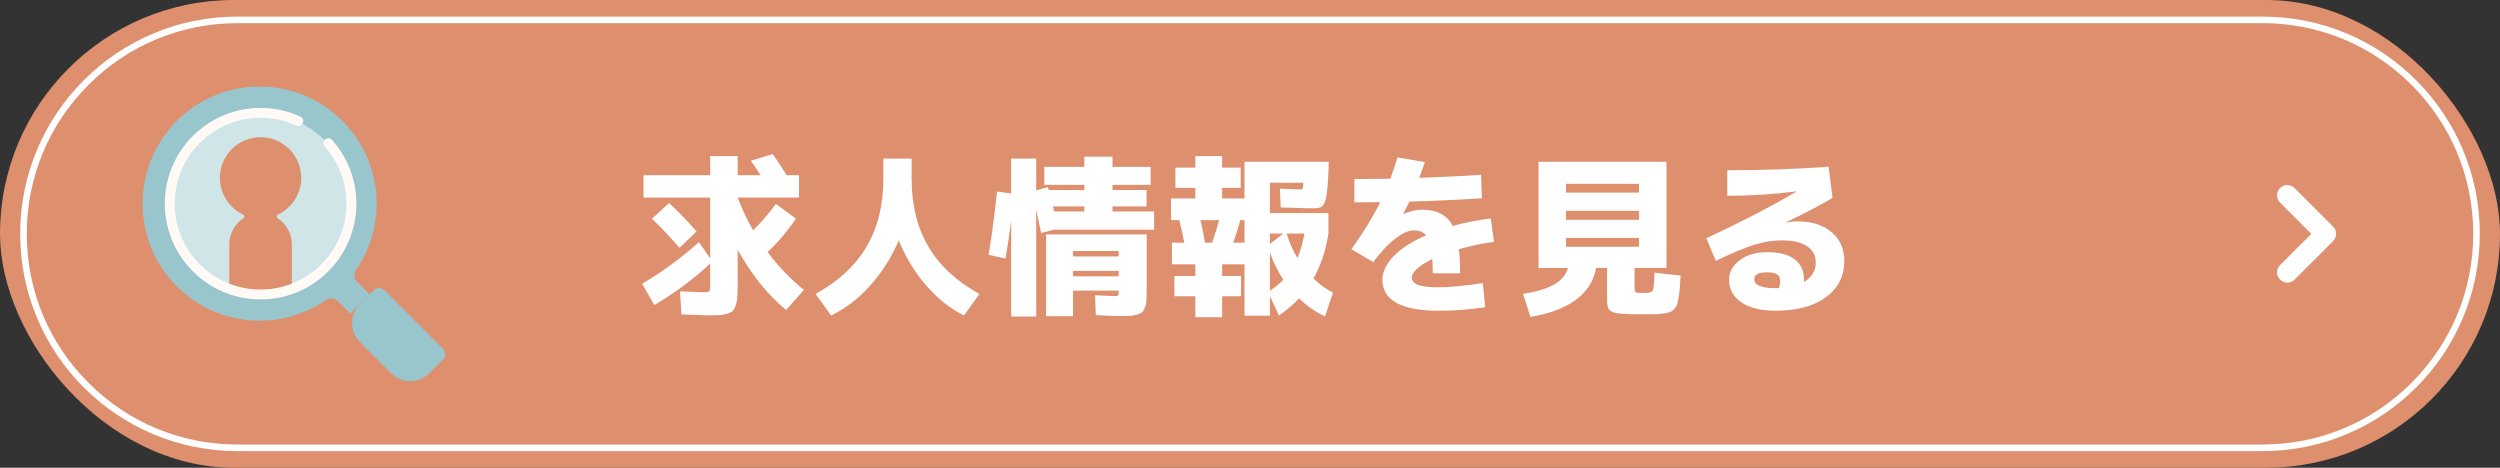 <?xml version="1.0" encoding="UTF-8"?>
<svg id="_レイヤー_1" data-name="レイヤー 1" xmlns="http://www.w3.org/2000/svg" viewBox="0 0 1517.34 283.87">
  <rect x="0" y="0" width="1517.34" height="283.87" fill="#333333" stroke="none"/>
  <defs>
    <style>
      .cls-1 {
        fill: #fff;
      }

      .cls-2 {
        fill: #de8f6d;
      }

      .cls-3 {
        fill: #99c5cc;
      }

      .cls-4 {
        fill: none;
        stroke: #fffaf5;
        stroke-linecap: round;
        stroke-miterlimit: 10;
        stroke-width: 6px;
      }

      .cls-5 {
        fill: #cfe5e8;
      }
    </style>
  </defs>
  <rect class="cls-2" y="0" width="1517.34" height="283.87" rx="141.93" ry="141.93"/>
  <path class="cls-1" d="M1373.22,14.06c34.15,0,66.27,13.3,90.42,37.45,24.15,24.15,37.45,56.26,37.45,90.42s-13.3,66.26-37.45,90.42c-24.15,24.15-56.26,37.45-90.42,37.45H144.12c-34.15,0-66.27-13.3-90.42-37.45-24.15-24.15-37.45-56.26-37.45-90.42s13.3-66.26,37.45-90.42c24.15-24.15,56.26-37.45,90.42-37.45h1229.1M1373.22,10.06H144.12C71.29,10.06,12.24,69.1,12.24,141.93h0c0,72.83,59.04,131.87,131.87,131.87h1229.1c72.83,0,131.87-59.04,131.87-131.87h0c0-72.83-59.04-131.87-131.87-131.87h0Z"/>
  <g>
    <path class="cls-3" d="M207.81,73.33c-27.91-27.91-73.25-27.75-100.96.47-27.48,27.99-26.97,73.27,1.11,100.66,24.61,24.01,62.33,26.59,89.76,7.75,2.32-1.6,5.46-1.31,7.45.68l7.42,7.42,11.71-11.71-7.42-7.42c-1.99-1.99-2.28-5.12-.69-7.44,19.01-27.68,16.22-65.82-8.38-90.42Z"/>
    <path class="cls-3" d="M239.5,175.74h11.69c2.59,0,4.69,2.1,4.69,4.69v50.15c0,2.59-2.1,4.69-4.69,4.69h-11.69c-9.04,0-16.38-7.34-16.38-16.38v-26.76c0-9.04,7.34-16.38,16.38-16.38Z" transform="translate(-75.17 229.54) rotate(-45)"/>
    <circle class="cls-5" cx="158.15" cy="124.16" r="55.12"/>
    <path class="cls-2" d="M168.67,130.27c8.76-4.14,14.69-13.27,14.12-23.72-.69-12.61-11.03-22.78-23.65-23.27-14.08-.55-25.67,10.7-25.67,24.66,0,9.86,5.78,18.37,14.14,22.32.89.42.96,1.67.14,2.21-5.16,3.39-8.57,9.23-8.57,15.87v26.52c0,2.14,1.74,3.88,3.88,3.88h30.18c2.14,0,3.88-1.74,3.88-3.88v-26.52c0-6.64-3.41-12.49-8.58-15.88-.82-.54-.74-1.77.14-2.19Z"/>
    <path class="cls-4" d="M199.27,86.89c20.28,22.71,18.31,57.55-4.4,77.83s-57.55,18.31-77.83-4.4-18.31-57.55,4.4-77.83c16.83-15.03,40.33-17.84,59.63-9.04"/>
  </g>
  <g>
    <path class="cls-1" d="M484.93,106.32v13.59h-37.12c2.21,6.28,5.31,12.91,9.31,19.9,4.99-4.99,9.59-10.34,13.8-16.05l12.19,8.99c-5.28,7.7-11.02,14.44-17.22,20.22,6.49,8.7,13.83,16.37,22.04,23l-10.8,12.19c-11.34-9.41-21.15-21.61-29.42-36.58v20.75c0,3.21-.05,5.72-.16,7.54-.11,1.82-.41,3.53-.91,5.13-.5,1.6-1.07,2.76-1.71,3.48-.64.71-1.71,1.32-3.21,1.82-1.5.5-3.09.8-4.76.91-1.68.11-3.98.16-6.9.16-1.85,0-7.35-.18-16.47-.53l-.86-14.01c7.84.36,12.55.53,14.12.53,2.07,0,3.28-.2,3.64-.59.36-.39.54-1.62.54-3.69v-13.16c-9.56,9.06-20.86,17.47-33.91,25.25l-7.38-12.94c12.48-7.42,23.96-15.83,34.44-25.25l6.85,9.73v-36.8h-40.44v-13.59h40.44v-11.55h16.69v11.55h13.91c-1.64-2.57-3.6-5.49-5.88-8.77l13.16-4.06c2.92,4,5.74,8.27,8.45,12.84h7.6ZM395.71,132.75l10.38-9.52c6.13,5.71,11.69,11.45,16.69,17.22l-10.38,9.95c-4.85-5.7-10.41-11.59-16.69-17.65Z"/>
    <path class="cls-1" d="M494.98,178.42c13.76-7.56,24.07-17.1,30.91-28.61,6.85-11.52,10.27-25.44,10.27-41.77v-11.77h17.12v11.77c0,16.33,3.42,30.26,10.27,41.77,6.85,11.52,17.15,21.06,30.92,28.61l-9.41,13.05c-8.42-4.21-16.08-10.3-23-18.29-6.92-7.99-12.45-17.08-16.58-27.28-4.35,10.2-10.09,19.29-17.22,27.28-7.13,7.99-15.08,14.08-23.85,18.29l-9.41-13.05Z"/>
    <path class="cls-1" d="M675.23,128.36h25.25v11.02h-60.76l-7.81,2.03c-.07-.21-.48-2.14-1.23-5.78s-1.34-6.38-1.77-8.24v64.72h-15.19v-58.19c-.93,7.49-2.07,15.15-3.42,23l-10.27-2.25c1.78-10.63,3.49-23.43,5.13-38.4l8.56,1.18v-21.18h15.19v19.25l7.06-1.93c.07.21.16.5.27.86.11.36.2.64.27.86h21.61v-3.1h-24.28v-10.91h24.28v-6.2h17.12v6.2h23.11v10.91h-23.11v3.1h20.65v9.95h-20.65v3.1ZM678.76,191.79c-2.57,0-7.13-.18-13.69-.54l-.43-12.09c6.27.36,10.13.54,11.55.54,1.35,0,2.16-.11,2.41-.32.25-.21.37-.89.37-2.03v-.96h-27.71v15.51h-16.37v-49.63h61.08v32.84c0,2.85-.04,5.08-.11,6.69-.07,1.6-.36,3.12-.86,4.55-.5,1.43-1.05,2.42-1.66,3-.61.57-1.64,1.09-3.1,1.55-1.46.46-3,.73-4.6.8-1.6.07-3.9.11-6.9.11ZM639.82,128.36h18.29v-3.1h-19.04c.07.36.2.87.37,1.55.18.68.3,1.2.37,1.55ZM651.27,155.64h27.71v-3.32h-27.71v3.32ZM651.27,164.41v3.32h27.71v-3.32h-27.71Z"/>
    <path class="cls-1" d="M802.47,125.21c-1.03.82-2.76,1.23-5.19,1.23s-9.09-.18-20-.53l-.43-11.45c6.27.36,10.45.53,12.52.53.64,0,1.05-.2,1.23-.59.18-.39.34-1.55.48-3.48h-20.32v18.4h35.51v12.41c-1.57,10.27-4.6,19.36-9.09,27.28,3.49,3.5,7.45,6.35,11.87,8.56l-4.81,14.44c-5.49-2.43-10.77-6.06-15.83-10.91-3.57,3.85-7.63,7.31-12.2,10.38l-5.46-11.77v11.87h-15.4v-31.13h-13.58v7.06h11.45v12.3h-11.45v12.73h-16.26v-12.73h-12.73v-12.3h12.73v-7.06h-14.23v-13.16h7.49c-.64-3.42-1.64-7.99-3-13.69h-5.03v-13.16h14.76v-6.42h-12.09v-12.3h12.09v-6.95h16.26v6.95h11.23v12.3h-11.23v6.42h13.58v-22.25h51.13l-.21,6.52c-.29,6.92-.73,11.86-1.34,14.82-.61,2.96-1.43,4.85-2.46,5.67ZM731.39,147.29h4.28c1.64-4.71,3.07-9.27,4.28-13.69h-11.34c.71,3,1.64,7.56,2.78,13.69ZM755.35,147.29v-13.69h-2.57c-1.43,5.21-2.85,9.77-4.28,13.69h6.85ZM778.89,141.73h-8.13v6.31l8.13-6.31ZM770.76,153.39v23.11c3.42-2.35,6.13-4.6,8.13-6.74-3.14-4.71-5.85-10.16-8.13-16.37ZM780.92,141.73c1.5,5.13,3.67,10.09,6.53,14.87,1.85-4.28,3.28-9.23,4.28-14.87h-10.8Z"/>
    <path class="cls-1" d="M848.2,95.52l16.58,2.89c-.71,2.21-1.86,5.39-3.42,9.52,14.33-.5,26.85-1.1,37.55-1.82l.53,14.23c-14.33.93-29.03,1.6-44.07,2.03-.79,1.71-2.03,4.21-3.74,7.49l.11.11c3.78-1.78,7.59-2.67,11.45-2.67,8.99,0,15.15,3.28,18.51,9.84,6.63-1.85,14.33-3.39,23.11-4.6l1.93,14.23c-7.35,1-14.44,2.5-21.29,4.49.5,3.92.75,8.81.75,14.66h-16.58c0-3.21-.11-6.1-.32-8.66-3.99,1.93-7.06,3.87-9.2,5.83-2.14,1.96-3.21,3.69-3.21,5.19,0,2.07,1.21,3.6,3.64,4.6,2.42,1,6.7,1.5,12.84,1.5,6.56,0,15.44-.86,26.64-2.57l1.39,14.66c-9.34,1.43-18.68,2.14-28.03,2.14-22.89,0-34.34-6.31-34.34-18.93,0-4.71,2.26-9.43,6.79-14.17,4.53-4.74,11.11-8.97,19.74-12.68-1.64-2-4.1-3-7.38-3s-6.88,1.64-11.23,4.92c-4.35,3.28-8.84,8.06-13.48,14.33l-13.26-7.81c7.49-10.48,13.33-20,17.54-28.56-3.5.07-8.74.11-15.73.11v-14.12c4.85,0,12.12-.07,21.82-.21,1.28-3.56,2.75-7.88,4.39-12.94Z"/>
    <path class="cls-1" d="M995.5,177.78h3.53c1.07,0,1.82-.07,2.25-.21.43-.14.87-.36,1.34-.64.46-.28.77-.96.91-2.03.14-1.07.27-2.23.37-3.48.11-1.25.2-3.23.27-5.94l15.83,1.82c-.21,3.28-.38,5.81-.48,7.59-.11,1.78-.34,3.66-.7,5.62-.36,1.96-.66,3.37-.91,4.23-.25.86-.82,1.77-1.71,2.73-.89.96-1.66,1.57-2.3,1.82-.64.25-1.82.54-3.53.86-1.71.32-3.25.5-4.6.53-1.36.04-3.42.05-6.2.05h-8.02c-5.13-.07-8.77-.34-10.91-.8-2.14-.46-3.55-1.25-4.23-2.35-.68-1.11-1.02-3.01-1.02-5.72v-19.25h-6.63c-3,15.83-16.3,25.74-39.9,29.74l-4.49-14.01c8.27-1.28,14.58-3.19,18.93-5.72,4.35-2.53,7.13-5.86,8.34-10h-17.86v-64.4h77.66v64.4h-19.36v11.87c0,1.57.16,2.5.48,2.78.32.29,1.3.46,2.94.53ZM950.47,116.91h44.29v-5.35h-44.29v5.35ZM950.47,127.93v5.46h44.29v-5.46h-44.29ZM950.47,144.41v5.35h44.29v-5.35h-44.29Z"/>
    <path class="cls-1" d="M1048.35,103.33c20.82,0,41.33-.71,61.51-2.14l2.35,18.93c-5.56,3.42-14.94,8.34-28.13,14.76l.11.21c2.21-.5,4.31-.75,6.31-.75,8.99,0,16.05,2.19,21.18,6.58s7.7,10.22,7.7,17.49c0,9.13-3.69,16.44-11.07,21.93-7.38,5.49-17.6,8.24-30.65,8.24-8.92,0-15.85-1.71-20.81-5.13-4.96-3.42-7.43-7.99-7.43-13.69,0-4.64,2.16-8.57,6.47-11.82,4.31-3.24,9.82-4.87,16.53-4.87,7.42,0,13.01,1.43,16.79,4.28,3.78,2.85,5.67,6.92,5.67,12.19v1.6c4.78-2.85,7.17-6.77,7.17-11.77,0-4.21-1.73-7.5-5.19-9.9-3.46-2.39-8.68-3.58-15.67-3.58-5.13,0-10.52.86-16.15,2.57-5.63,1.71-13.52,4.99-23.64,9.84l-5.78-13.69c20.97-9.77,39.15-19.18,54.56-28.24l-.11-.21c-13.91,1.78-27.81,2.67-41.72,2.67v-15.51ZM1079.8,174.79c.43-1.64.64-3.03.64-4.17,0-1.85-.61-3.21-1.82-4.06-1.21-.86-3.28-1.28-6.2-1.28-5.13,0-7.7,1.39-7.7,4.17,0,3.64,4.39,5.46,13.16,5.46.21,0,.53-.02.96-.05.43-.04.75-.05.96-.05Z"/>
  </g>
  <path class="cls-1" d="M1388.23,171.54c-1.59,0-3.18-.61-4.39-1.82-2.43-2.43-2.43-6.36,0-8.79l19-19-19-19c-2.43-2.43-2.43-6.36,0-8.79,2.43-2.43,6.36-2.43,8.79,0l23.4,23.4c2.43,2.43,2.43,6.36,0,8.79l-23.4,23.4c-1.21,1.21-2.8,1.82-4.39,1.82Z"/>
</svg>